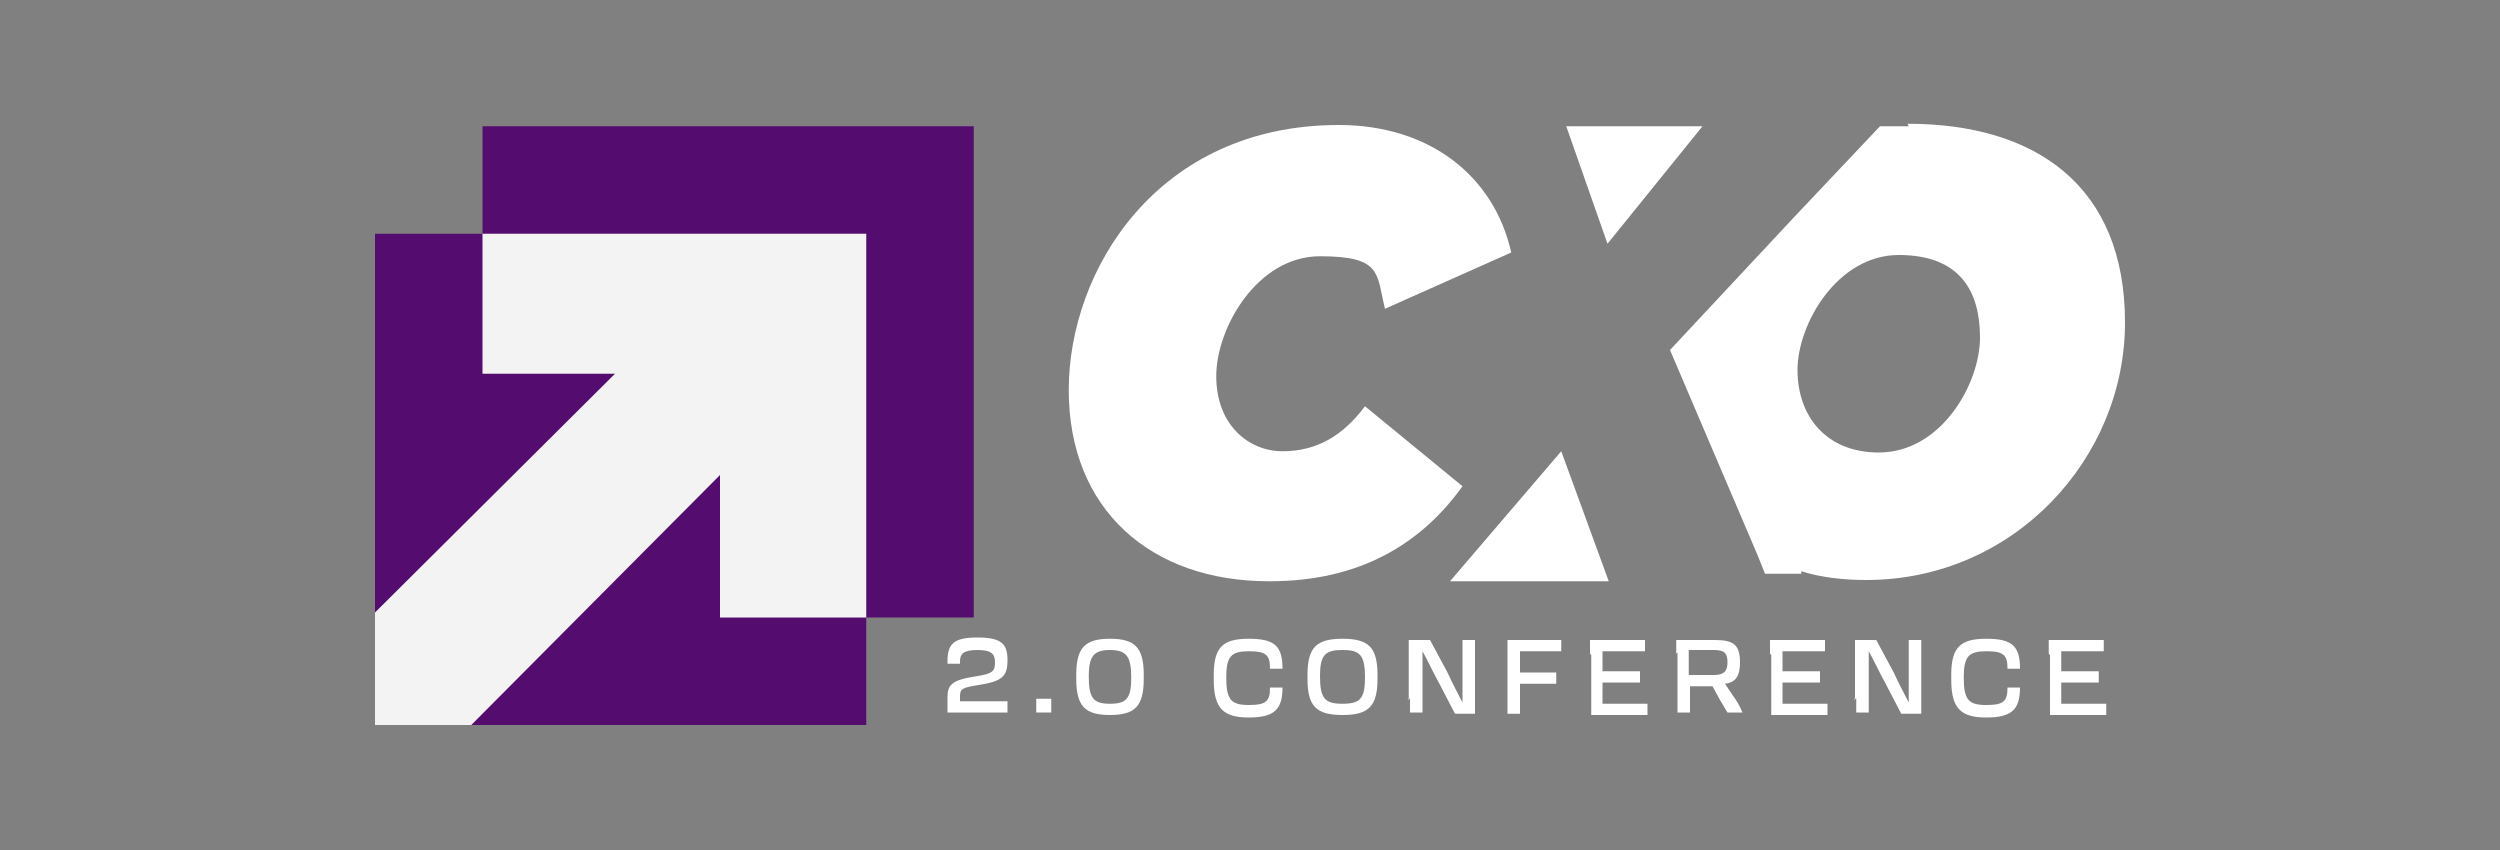 <?xml version="1.0" encoding="UTF-8"?>
<svg id="Layer_1" xmlns="http://www.w3.org/2000/svg" version="1.1" viewBox="0 0 200 68">
  <rect x="0" y="0" width="200" height="68" fill="#808080" stroke="none"/>
  <!-- Generator: Adobe Illustrator 29.8.0, SVG Export Plug-In . SVG Version: 2.1.1 Build 160)  -->
  <defs>
    <style>
      .st0 {
        fill: #fff;
      }

      .st1 {
        fill: #540d6e;
      }

      .st2 {
        fill: #f3f3f3;
      }
    </style>
  </defs>
  <g>
    <path class="st0" d="M101.6,46.5c7.2,0,12.1-3,15.4-7.6l-7.8-6.4c-1.8,2.4-3.9,3.6-6.6,3.6s-5.3-2.1-5.3-6,3.3-9.6,8.3-9.6,4.5,1.4,5.2,4.2l10.1-4.5c-1.4-6.2-6.6-10.2-13.8-10.2-14.5,0-21.6,11.6-21.6,21.2s6.6,15.3,16,15.3h0Z"/>
    <polygon class="st0" points="116 46.5 128.7 46.5 124.9 36.1 116 46.5"/>
    <polygon class="st0" points="125.3 10.1 128.6 19.5 136.2 10.1 125.3 10.1"/>
    <path class="st0" d="M152.7,10.1c-.8,0-1.5,0-2.3,0l-6.9,7.3-9.9,10.6,7,16.4.6,1.5h2.9v-.2c1.6.5,3.4.7,5.2.7,11.8,0,20.7-9.7,20.7-20.6s-7.1-15.9-17.4-15.9h0ZM150.3,36.2c-4.2,0-6.5-2.9-6.5-6.6s3.2-9.2,8.1-9.2,6.5,2.9,6.5,6.6-3.1,9.2-8.1,9.2Z"/>
  </g>
  <g>
    <path class="st0" d="M75.8,57.1v-1.3c0-1,.3-1.4,2.3-1.7,1.3-.2,1.5-.4,1.5-1.1h0c0-.7-.3-1-1.4-1s-1.4.3-1.4.9v.2h-1v-.2c0-1.4.5-1.9,2.4-1.9s2.4.5,2.4,1.8h0c0,1.3-.4,1.7-2.3,2-1.3.2-1.5.3-1.5.9v.4h3.8v.9h-4.8Z"/>
    <path class="st0" d="M84.1,55.9v1.1h-1.2v-1.1h1.2Z"/>
    <path class="st0" d="M86.1,54.3v-.3c0-2.2.7-2.9,2.7-2.9s2.7.7,2.7,2.9v.3c0,2.2-.7,2.9-2.7,2.9s-2.7-.7-2.7-2.9ZM90.5,54.2h0c0-1.7-.4-2.2-1.7-2.2s-1.7.5-1.7,2.1h0c0,1.8.4,2.2,1.7,2.2s1.7-.4,1.7-2.1Z"/>
    <path class="st0" d="M97.1,54.3v-.3c0-2.2.7-2.9,2.8-2.9s2.7.6,2.7,2.4h-1c0-1.1-.3-1.4-1.7-1.4s-1.8.4-1.8,2.1h0c0,1.8.4,2.2,1.8,2.2s1.7-.3,1.7-1.4h1c0,1.8-.7,2.4-2.7,2.4s-2.8-.7-2.8-3h0Z"/>
    <path class="st0" d="M104.6,54.3v-.3c0-2.2.7-2.9,2.8-2.9s2.8.7,2.8,2.9v.3c0,2.2-.7,2.9-2.8,2.9s-2.8-.7-2.8-2.9ZM109.2,54.2h0c0-1.8-.4-2.2-1.8-2.2s-1.8.4-1.8,2.1h0c0,1.8.4,2.2,1.8,2.2s1.8-.4,1.8-2.1Z"/>
    <path class="st0" d="M112.7,56v-4.8h1.7l1.4,2.6c.4.9.9,1.8,1.2,2.4h0v-5h1v5.9h-1.6l-1.3-2.5c-.5-.9-.9-1.8-1.3-2.5h0v4.9h-1v-1.1h-.2Z"/>
    <path class="st0" d="M120.6,52.3v-1.1h4.3v.9h-3.3v1.7h2.9v.9h-2.9v2.4h-1v-4.8Z"/>
    <path class="st0" d="M127.2,52.3v-1.1h4.4v.9h-3.4v1.6h3v.9h-3v1.7h3.6v.9h-4.5v-4.8h0Z"/>
    <path class="st0" d="M134.1,52.3v-1.1h3.1c1.5,0,2,.4,2,1.8h0c0,1-.3,1.6-1.2,1.7.2.3.4.6.6.9.3.4.6.9.8,1.4h-1.2c-.2-.3-.4-.7-.6-1l-.6-1.1h-1.8v2.1h-1v-4.8h0ZM135.1,52v2h2c.8,0,1.1-.3,1.1-1h0c0-.8-.3-1-1.1-1h-2Z"/>
    <path class="st0" d="M141.6,52.3v-1.1h4.4v.9h-3.4v1.6h3v.9h-3v1.7h3.6v.9h-4.5v-4.8h0Z"/>
    <path class="st0" d="M148.4,56v-4.8h1.7l1.4,2.6c.4.9.9,1.8,1.2,2.4h0v-5h1v5.9h-1.6l-1.3-2.5c-.5-.9-.9-1.8-1.3-2.5h0v4.9h-1v-1.1h-.2Z"/>
    <path class="st0" d="M156.1,54.3v-.3c0-2.2.7-2.9,2.8-2.9s2.7.6,2.7,2.4h-1c0-1.1-.3-1.4-1.7-1.4s-1.8.4-1.8,2.1h0c0,1.8.4,2.2,1.8,2.2s1.7-.3,1.7-1.4h1c0,1.8-.7,2.4-2.7,2.4s-2.8-.7-2.8-3h0Z"/>
    <path class="st0" d="M163.9,52.3v-1.1h4.4v.9h-3.4v1.6h3v.9h-3v1.7h3.6v.9h-4.5v-4.8h0Z"/>
  </g>
  <g>
    <rect class="st1" x="30" y="18.7" width="39.3" height="39.3"/>
    <rect class="st1" x="38.6" y="10.1" width="39.3" height="39.3"/>
    <polygon class="st2" points="38.6 18.7 69.3 18.7 69.3 49.4 57.6 49.4 57.6 38 37.7 58 30 58 30 49 49.2 29.9 38.6 29.9 38.6 18.7"/>
  </g>
</svg>